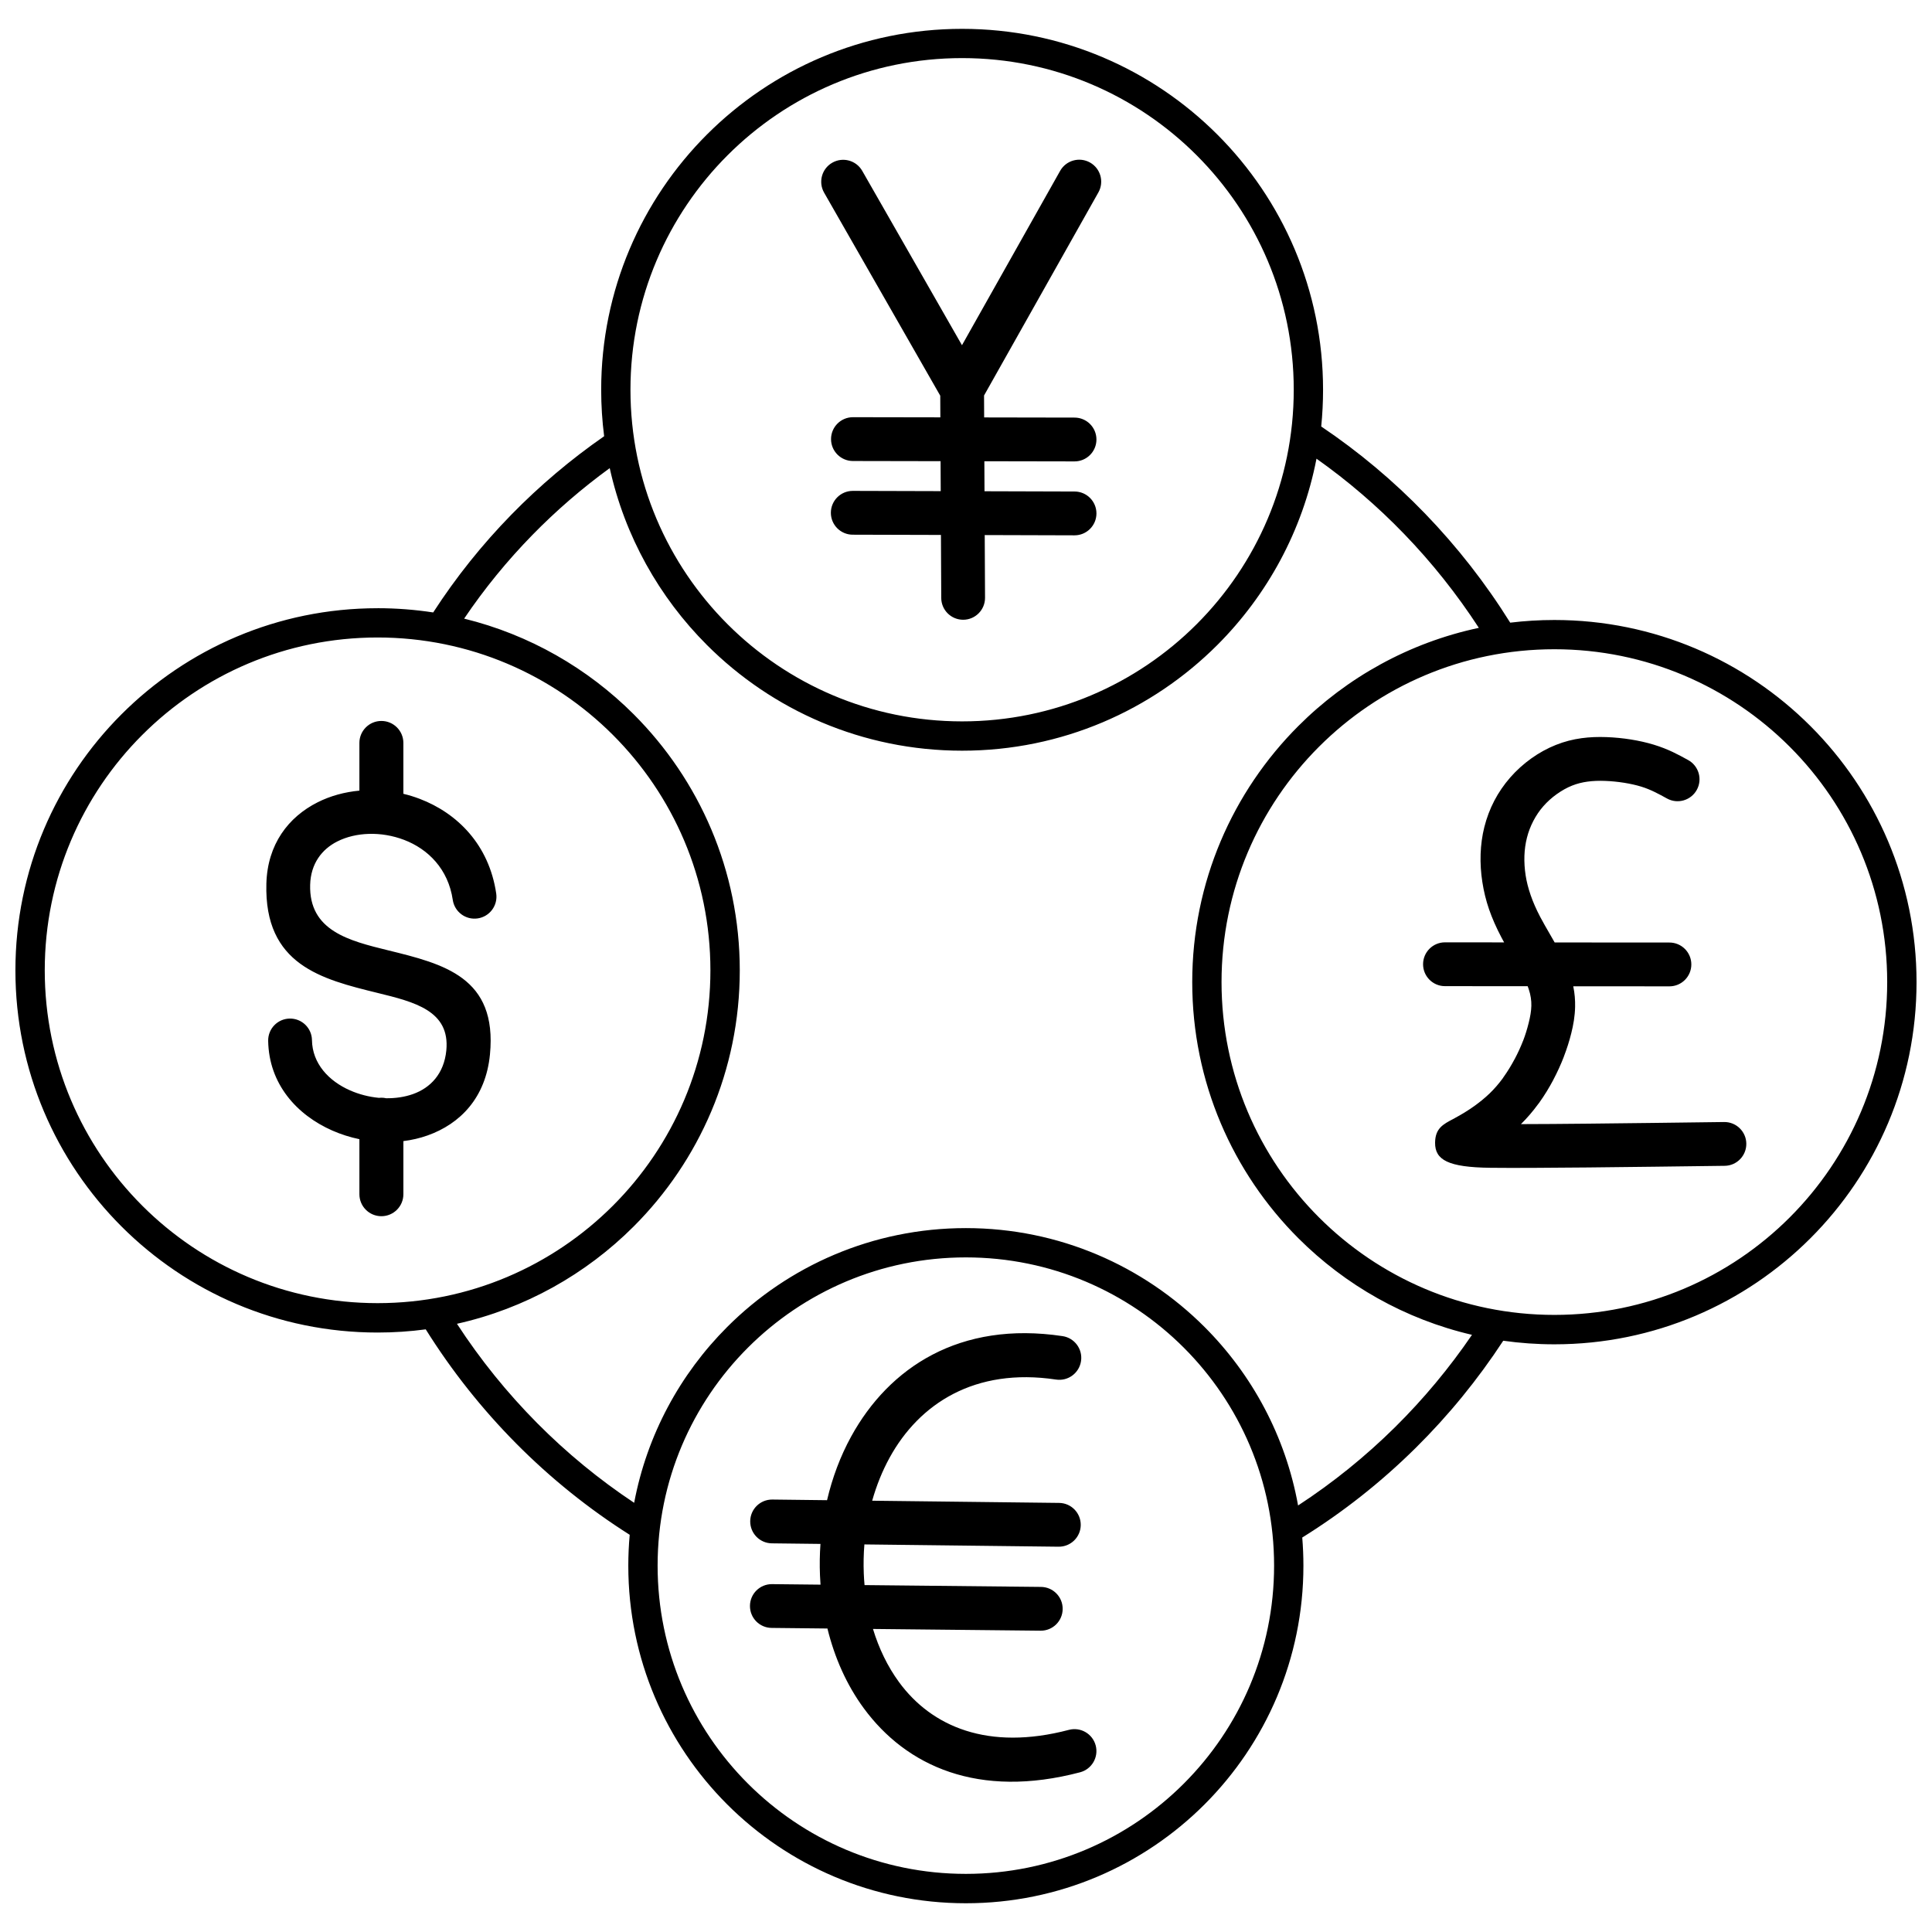 <?xml version="1.0" encoding="UTF-8"?>
<!-- Uploaded to: SVG Repo, www.svgrepo.com, Generator: SVG Repo Mixer Tools -->
<svg width="800px" height="800px" version="1.1" viewBox="144 144 512 512" xmlns="http://www.w3.org/2000/svg">
 <defs>
  <clipPath id="a">
   <path d="m148.09 151h503.81v498h-503.81z"/>
  </clipPath>
 </defs>
 <g clip-path="url(#a)">
  <path d="m244.07 305.18c5.008 0 9.93 0.387 14.73 1.125 6.019-9.305 12.973-17.992 20.738-25.938 7.477-7.648 15.707-14.609 24.566-20.762-0.516-4.027-0.785-8.137-0.785-12.309 0-26.41 10.707-50.328 28.016-67.637 17.309-17.309 41.227-28.016 67.637-28.016s50.328 10.707 67.637 28.016 28.016 41.227 28.016 67.637c0 3.281-0.168 6.527-0.488 9.727 9.961 6.699 19.191 14.453 27.543 23.105 8.473 8.773 16.043 18.461 22.543 28.883 3.836-0.465 7.738-0.707 11.703-0.707 26.5 0 50.492 10.742 67.863 28.113 17.371 17.371 28.113 41.363 28.113 67.863s-10.742 50.492-28.113 67.863c-17.371 17.371-41.363 28.113-67.863 28.113-4.598 0-9.125-0.324-13.551-0.949-6.731 10.281-14.504 19.797-23.18 28.379-9.113 9.02-19.199 17.004-30.086 23.773 0.203 2.461 0.309 4.953 0.309 7.469 0 24.699-10.016 47.066-26.199 63.254-16.188 16.188-38.555 26.199-63.254 26.199-24.699 0-47.066-10.016-63.254-26.199-16.188-16.188-26.203-38.555-26.203-63.254 0-2.762 0.129-5.492 0.371-8.191-10.891-6.894-20.969-15.012-30.043-24.156-9.07-9.145-17.137-19.301-24.008-30.289-4.176 0.559-8.438 0.844-12.766 0.844-26.5 0-50.492-10.742-67.863-28.113-17.371-17.371-28.113-41.363-28.113-67.863s10.742-50.492 28.113-67.863c17.371-17.371 41.363-28.113 67.863-28.113zm22.934 2.762c17.289 4.238 32.742 13.164 44.93 25.352 17.371 17.371 28.113 41.363 28.113 67.863s-10.742 50.492-28.113 67.863c-12.633 12.633-28.773 21.762-46.836 25.797 6.195 9.512 13.32 18.32 21.23 26.297 7.836 7.898 16.453 14.992 25.73 21.148 3.394-18.023 12.195-34.137 24.652-46.598 16.188-16.188 38.555-26.203 63.254-26.203 24.699 0 47.066 10.016 63.254 26.203 12.621 12.621 21.484 28.996 24.785 47.305 9.262-6.047 17.883-13.02 25.734-20.785 7.516-7.441 14.344-15.629 20.352-24.438-17.73-4.129-33.578-13.168-46.023-25.613-17.371-17.371-28.113-41.363-28.113-67.863s10.742-50.492 28.113-67.863c12.867-12.871 29.379-22.098 47.844-26.02-5.828-8.957-12.469-17.297-19.812-24.898-7.109-7.363-14.883-14.039-23.215-19.934-3.691 19.086-13.059 36.156-26.273 49.371-17.309 17.309-41.223 28.016-67.637 28.016-26.41 0-50.328-10.707-67.637-28.016-12.637-12.637-21.754-28.793-25.754-46.867-7.344 5.348-14.199 11.273-20.488 17.707-6.695 6.848-12.754 14.266-18.09 22.172zm259.93 97.398c-3.207 0-5.805-2.598-5.805-5.805s2.598-5.805 5.805-5.805l15.672 0.012c-0.242-0.438-0.477-0.875-0.707-1.309-1.391-2.641-2.469-5.094-3.285-7.457-0.82-2.375-1.395-4.758-1.777-7.227-0.383-2.449-0.543-4.918-0.461-7.344v-0.07c0.086-2.445 0.406-4.844 0.984-7.144 0.613-2.441 1.5-4.797 2.652-7.004 1.125-2.16 2.539-4.227 4.223-6.156 1.66-1.895 3.551-3.598 5.578-5.043 2.031-1.457 4.242-2.672 6.512-3.578s4.535-1.473 6.816-1.785c2.18-0.297 4.375-0.367 6.609-0.285 2.156 0.078 4.356 0.297 6.461 0.633 2.129 0.34 4.195 0.809 6.07 1.379 3.856 1.176 6.473 2.625 9.09 4.066 2.816 1.547 3.848 5.082 2.301 7.894-1.547 2.816-5.082 3.848-7.894 2.301-2.156-1.188-4.312-2.379-6.856-3.156-1.332-0.41-2.879-0.75-4.523-1.016-1.656-0.262-3.375-0.434-5.051-0.496-1.598-0.059-3.148-0.012-4.652 0.195-1.398 0.191-2.766 0.527-4.09 1.059-1.348 0.535-2.723 1.309-4.055 2.258-1.309 0.934-2.527 2.027-3.57 3.223-1.012 1.152-1.895 2.461-2.633 3.879-0.742 1.43-1.312 2.922-1.695 4.453-0.395 1.562-0.609 3.148-0.664 4.734l-0.004 0.051c-0.055 1.723 0.059 3.461 0.324 5.176 0.254 1.656 0.684 3.371 1.324 5.227 0.645 1.871 1.484 3.785 2.555 5.82 0.73 1.383 1.59 2.879 2.465 4.387 0.449 0.781 0.902 1.562 1.348 2.352l30.414 0.02c3.207 0 5.805 2.598 5.805 5.805s-2.598 5.805-5.805 5.805l-25.488-0.016c0.391 1.875 0.527 3.672 0.492 5.41-0.051 2.551-0.465 4.836-1.016 7.039-0.504 2.031-1.156 4.094-1.969 6.199l-0.008 0.02 0.008 0.004c-0.797 2.062-1.719 4.086-2.773 6.078l-0.008 0.016 0.008 0.004c-1.082 2.035-2.328 4.106-3.766 6.109-0.094 0.137-0.199 0.266-0.305 0.391-1.344 1.832-2.844 3.609-4.523 5.258 5.016-0.008 11.082-0.051 17.801-0.121 10.797-0.105 23.426-0.27 36.051-0.434 3.207-0.035 5.836 2.531 5.871 5.734 0.035 3.207-2.531 5.836-5.734 5.871-12.559 0.164-25.109 0.324-36.094 0.434-10.922 0.105-20.145 0.156-25.977 0.09-11.215-0.129-14.719-2.078-14.672-6.664 0.043-3.801 2.137-4.879 4.852-6.297l0.148-0.074c0.133-0.082 0.266-0.164 0.406-0.238 1.508-0.805 3.262-1.859 4.965-3.074 1.41-1.012 2.824-2.148 4.098-3.375 1.273-1.234 2.41-2.562 3.426-3.938l0.234-0.352c1.113-1.555 2.094-3.176 2.949-4.789l0.008 0.004c0.875-1.656 1.609-3.258 2.219-4.832l0.008 0.004c0.59-1.527 1.086-3.129 1.504-4.816 0.379-1.527 0.664-3.035 0.695-4.492 0.027-1.371-0.16-2.832-0.703-4.438-0.082-0.242-0.176-0.492-0.273-0.75l-21.898-0.016zm-107.07 159.21c3.207 0.023 5.785 2.644 5.754 5.848-0.023 3.207-2.644 5.785-5.848 5.754l-44.422-0.461c1.566 5.156 3.875 9.961 6.922 14.117 8.609 11.734 23.547 18.27 45 12.625 3.102-0.816 6.285 1.039 7.102 4.141 0.816 3.102-1.039 6.285-4.141 7.102-26.93 7.086-46.043-1.605-57.336-16.992-4.527-6.164-7.727-13.402-9.617-21.113l-14.777-0.156c-3.207-0.023-5.785-2.644-5.754-5.848 0.023-3.207 2.644-5.785 5.848-5.754l12.852 0.137c-0.062-0.832-0.113-1.66-0.145-2.492-0.113-2.762-0.07-5.535 0.129-8.305l-12.883-0.152c-3.207-0.035-5.769-2.664-5.734-5.871 0.035-3.207 2.664-5.769 5.871-5.734l14.492 0.172c1.387-5.934 3.519-11.652 6.394-16.887 10.02-18.246 28.746-30.695 56.02-26.594 3.18 0.477 5.371 3.445 4.891 6.621-0.477 3.18-3.445 5.371-6.621 4.891-21.559-3.242-36.277 6.449-44.09 20.676-1.961 3.566-3.504 7.422-4.633 11.43l49.535 0.582c3.207 0.035 5.769 2.664 5.734 5.871s-2.664 5.769-5.871 5.734l-51.465-0.605c-0.211 2.566-0.262 5.148-0.16 7.711 0.043 1.027 0.105 2.047 0.203 3.066l46.75 0.484zm-49.871-278.85c-3.207 0-5.805-2.598-5.805-5.805 0-3.207 2.598-5.805 5.805-5.805l23.309 0.066-0.039-7.941-23.223-0.043c-3.207 0-5.805-2.598-5.805-5.805 0-3.207 2.598-5.805 5.805-5.805l23.164 0.039-0.027-5.738-30.777-53.805c-1.594-2.789-0.629-6.348 2.164-7.941 2.789-1.594 6.348-0.629 7.941 2.164l26.43 46.203 26.004-46.188c1.57-2.805 5.117-3.801 7.918-2.231 2.805 1.57 3.801 5.117 2.231 7.918l-30.305 53.824 0.027 5.816 23.953 0.043c3.207 0 5.805 2.598 5.805 5.805 0 3.207-2.598 5.805-5.805 5.805l-23.898-0.043 0.039 7.953 23.859 0.07c3.207 0 5.805 2.598 5.805 5.805 0 3.207-2.598 5.805-5.805 5.805l-23.801-0.07 0.082 16.617c0.012 3.207-2.578 5.816-5.777 5.828-3.207 0.012-5.816-2.578-5.828-5.777l-0.082-16.699zm-130.75 55.188c0-3.219 2.609-5.828 5.828-5.828s5.828 2.609 5.828 5.828v13.477c1.469 0.355 2.914 0.797 4.328 1.336 9.957 3.797 18.363 12.137 20.277 25.09 0.465 3.18-1.734 6.133-4.918 6.598-3.18 0.465-6.133-1.734-6.598-4.918-1.211-8.195-6.562-13.48-12.906-15.898-3.019-1.148-6.231-1.68-9.32-1.586-3.008 0.086-5.902 0.758-8.375 2.008-4.098 2.066-7.035 5.894-7.191 11.461-0.348 12.23 10.328 14.852 20.652 17.387 14.746 3.621 28.992 7.121 26.996 27.613-1.113 11.449-7.879 18.383-16.543 21.453-2.047 0.727-4.199 1.223-6.398 1.496v14.074c0 3.219-2.609 5.828-5.828 5.828s-5.828-2.609-5.828-5.828v-14.582c-2.473-0.512-4.891-1.281-7.176-2.285-9.469-4.168-16.82-12.387-17-23.785-0.051-3.207 2.504-5.844 5.711-5.894 3.207-0.051 5.844 2.504 5.894 5.711 0.094 6.207 4.457 10.844 10.082 13.316 2.414 1.062 5.031 1.734 7.652 1.98 0.219-0.023 0.438-0.035 0.66-0.035 0.438 0 0.863 0.047 1.273 0.141 2.477 0.031 4.898-0.324 7.086-1.098 4.629-1.641 8.246-5.379 8.852-11.578 1.023-10.508-8.43-12.832-18.207-15.23-14.789-3.633-30.09-7.391-29.48-28.992 0.293-10.43 5.836-17.621 13.562-21.52 3.371-1.703 7.164-2.738 11.09-3.102v-12.633zm218.48 160.26c-14.781-14.781-35.203-23.926-57.762-23.926-22.555 0-42.98 9.145-57.762 23.926s-23.926 35.203-23.926 57.762c0 22.555 9.145 42.98 23.926 57.762s35.203 23.926 57.762 23.926c22.555 0 42.98-9.145 57.762-23.926s23.926-35.203 23.926-57.762c0-22.555-9.145-42.98-23.926-57.762zm3.391-316.01c-15.902-15.906-37.879-25.742-62.145-25.742-24.27 0-46.242 9.836-62.148 25.742-15.902 15.902-25.742 37.879-25.742 62.148 0 24.27 9.836 46.242 25.742 62.145 15.902 15.902 37.879 25.742 62.148 25.742 24.27 0 46.242-9.836 62.145-25.742 15.906-15.902 25.742-37.879 25.742-62.145 0-24.27-9.836-46.242-25.742-62.148zm157.18 156.75c-15.961-15.961-38.012-25.832-62.371-25.832s-46.41 9.871-62.371 25.832c-15.961 15.961-25.832 38.012-25.832 62.371s9.871 46.41 25.832 62.371c15.961 15.961 38.012 25.832 62.371 25.832s46.41-9.871 62.371-25.832c15.961-15.961 25.832-38.012 25.832-62.371s-9.871-46.41-25.832-62.371zm-311.86-3.117c-15.961-15.961-38.012-25.832-62.371-25.832s-46.41 9.871-62.371 25.832c-15.961 15.961-25.832 38.012-25.832 62.371 0 24.359 9.871 46.41 25.832 62.371 15.961 15.961 38.012 25.832 62.371 25.832s46.41-9.871 62.371-25.832c15.961-15.961 25.832-38.012 25.832-62.371 0-24.359-9.871-46.41-25.832-62.371z"/>
 </g>
</svg>